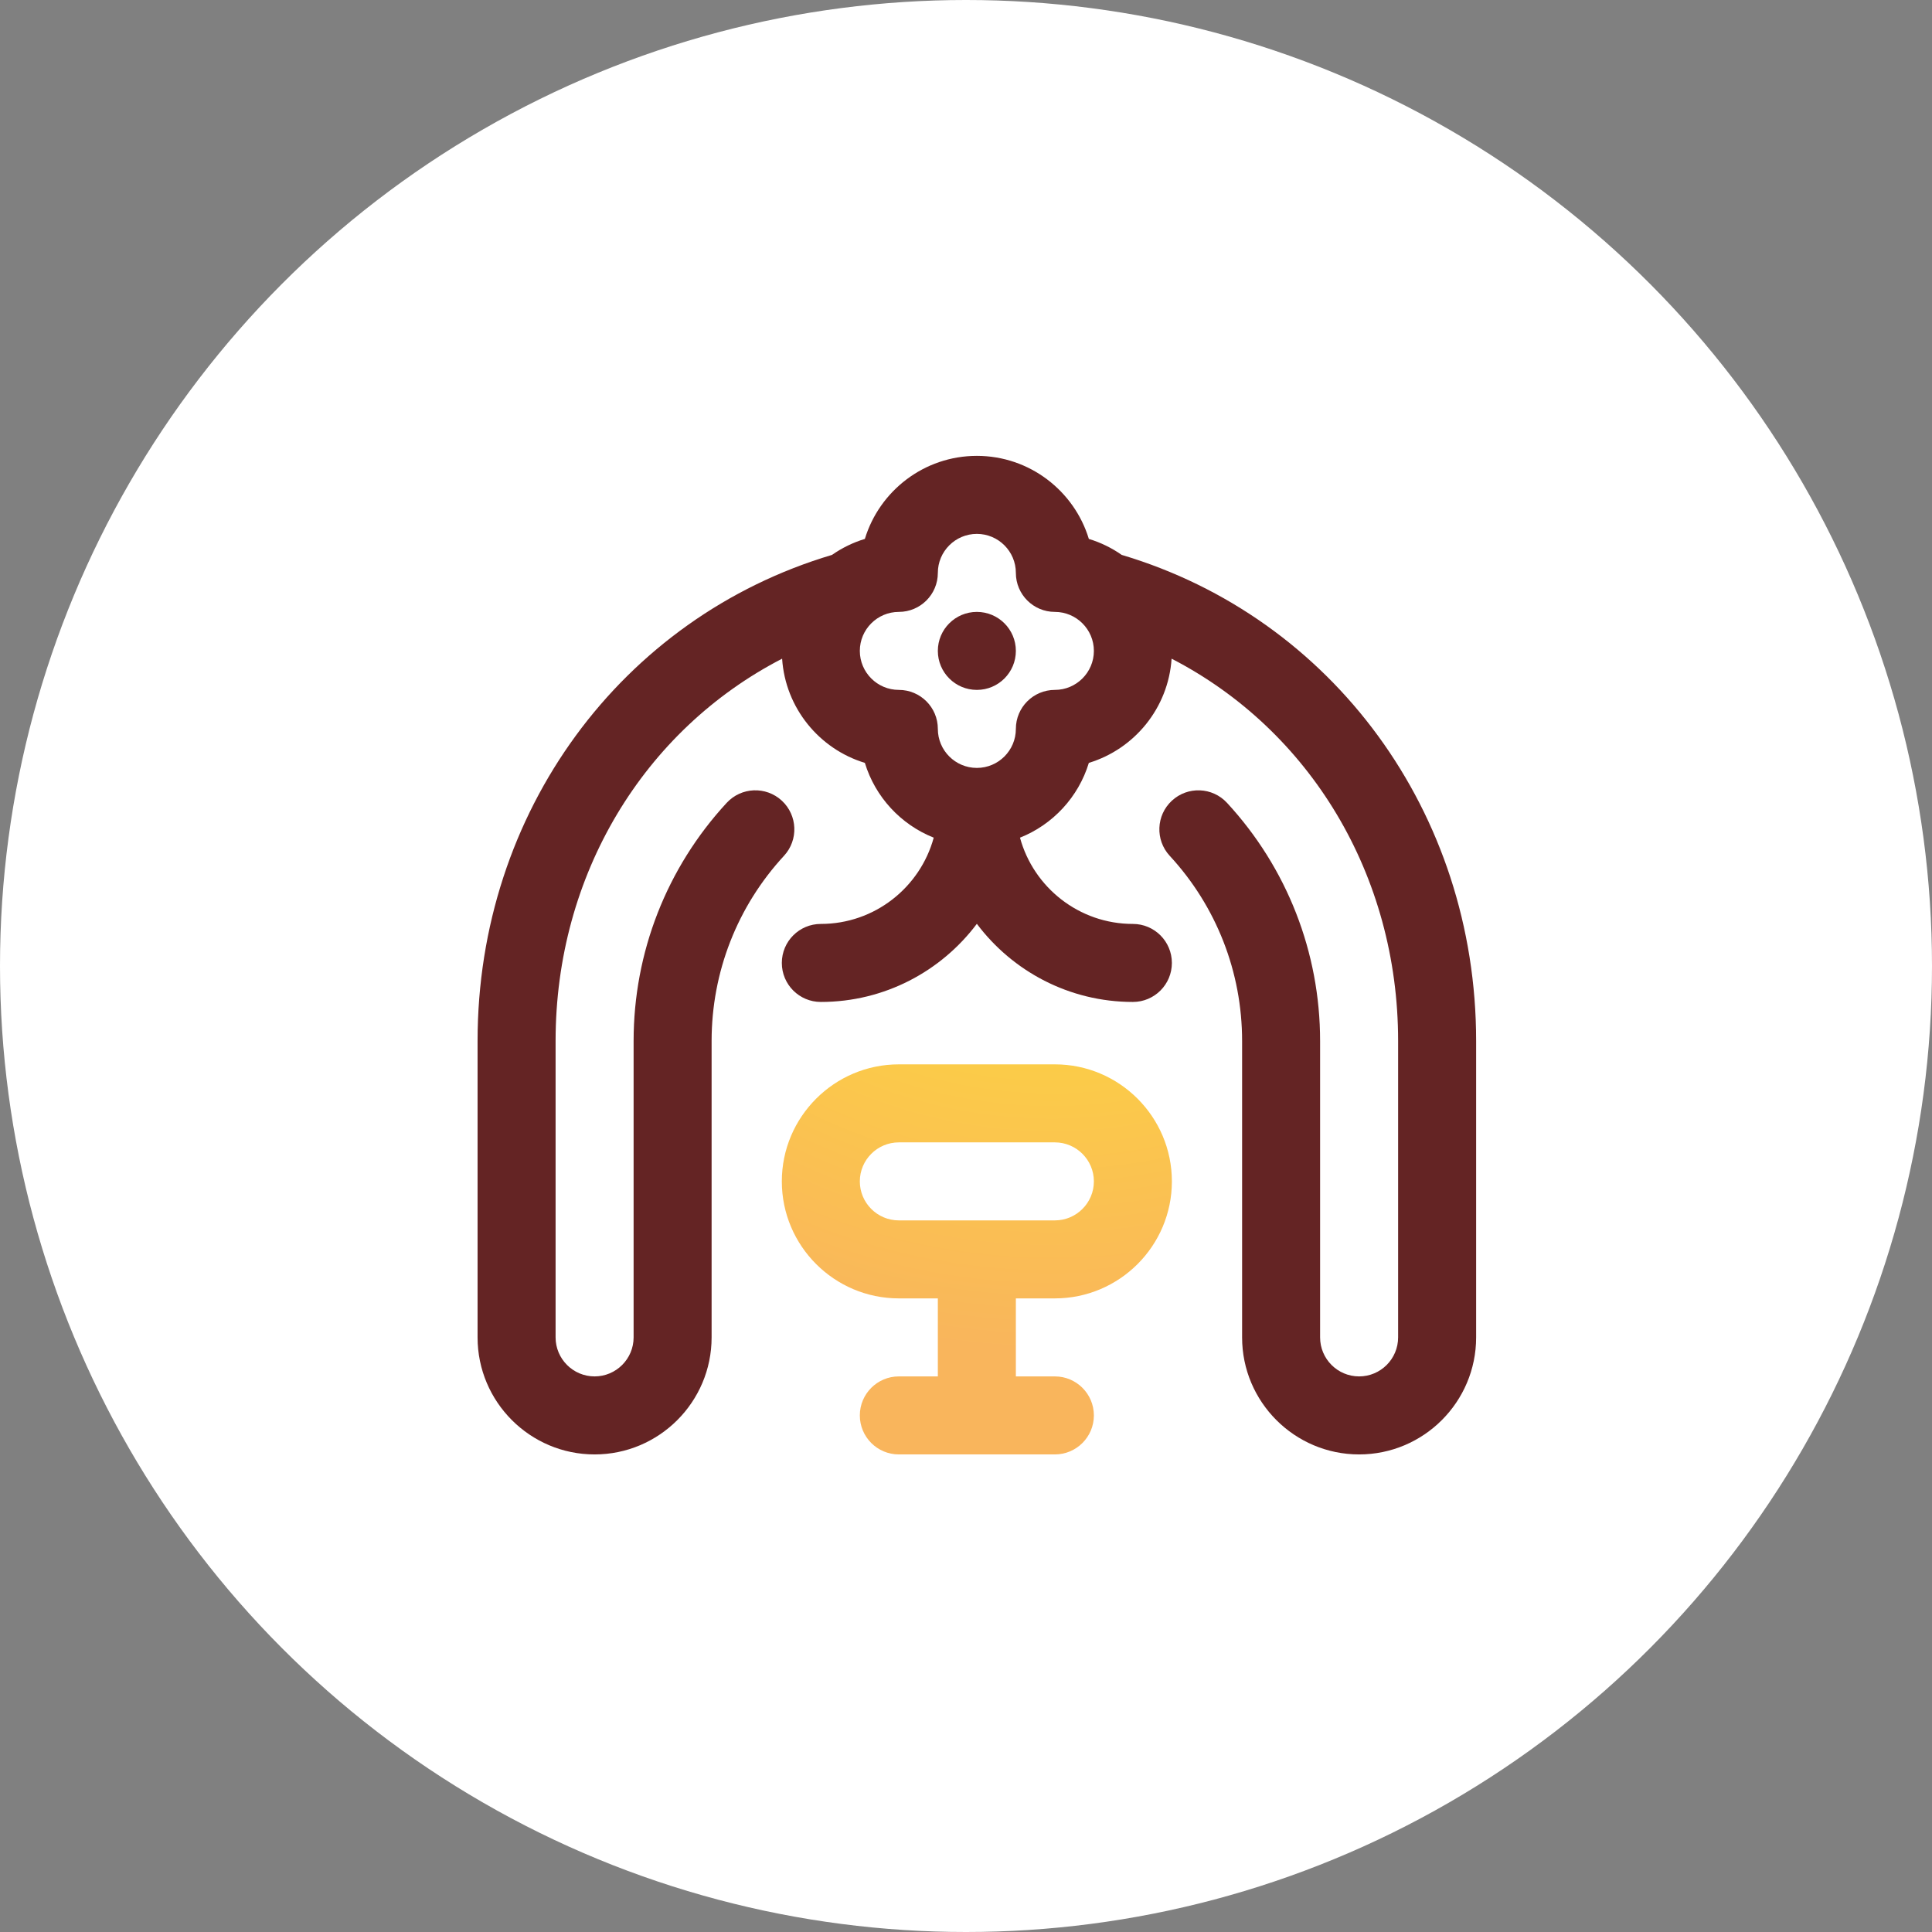 <svg width="89" height="89" viewBox="0 0 89 89" fill="none" xmlns="http://www.w3.org/2000/svg">
<rect x="0" y="0" width="89" height="89" fill="#808080" stroke="none"/>
<circle cx="44.5" cy="44.5" r="44.5" fill="white"/>
<g clip-path="url(#clip0_1331_1130)">
<path d="M45 31.781C45.992 31.781 46.797 30.977 46.797 29.984C46.797 28.992 45.992 28.188 45 28.188C44.008 28.188 43.203 28.992 43.203 29.984C43.203 30.977 44.008 31.781 45 31.781Z" fill="#642424"/>
<path d="M51.673 25.562C51.215 25.242 50.705 24.991 50.159 24.826C49.487 22.614 47.428 21 45 21C42.572 21 40.513 22.614 39.841 24.826C39.295 24.991 38.785 25.242 38.327 25.562C28.63 28.447 22 37.411 22 47.953V61.609C22 64.582 24.418 67 27.391 67C30.363 67 32.781 64.582 32.781 61.609V47.953C32.781 44.781 33.965 41.752 36.116 39.423C36.789 38.694 36.744 37.557 36.015 36.883C35.285 36.21 34.149 36.255 33.475 36.985C30.71 39.979 29.188 43.875 29.188 47.953V61.609C29.188 62.6 28.381 63.406 27.391 63.406C26.4 63.406 25.594 62.6 25.594 61.609V47.953C25.594 40.297 29.662 33.629 36.029 30.343C36.179 32.614 37.739 34.505 39.841 35.143C40.319 36.716 41.498 37.986 43.013 38.588C42.389 40.876 40.295 42.562 37.812 42.562C36.82 42.562 36.016 43.367 36.016 44.359C36.016 45.352 36.82 46.156 37.812 46.156C40.748 46.156 43.359 44.741 45 42.557C46.641 44.741 49.252 46.156 52.188 46.156C53.18 46.156 53.984 45.352 53.984 44.359C53.984 43.367 53.18 42.562 52.188 42.562C49.705 42.562 47.611 40.876 46.987 38.588C48.502 37.986 49.681 36.716 50.159 35.143C52.261 34.505 53.821 32.614 53.971 30.343C60.339 33.629 64.406 40.297 64.406 47.953V61.609C64.406 62.6 63.6 63.406 62.609 63.406C61.619 63.406 60.812 62.6 60.812 61.609V47.953C60.812 43.875 59.29 39.979 56.525 36.985C55.851 36.256 54.714 36.21 53.985 36.884C53.256 37.557 53.211 38.694 53.884 39.423C56.035 41.752 57.219 44.781 57.219 47.953V61.609C57.219 64.582 59.637 67 62.609 67C65.582 67 68 64.582 68 61.609V47.953C68 37.426 61.383 28.451 51.673 25.562ZM48.594 31.781C47.601 31.781 46.797 32.586 46.797 33.578C46.797 34.569 45.991 35.375 45 35.375C44.009 35.375 43.203 34.569 43.203 33.578C43.203 32.586 42.399 31.781 41.406 31.781C40.416 31.781 39.609 30.975 39.609 29.984C39.609 28.994 40.416 28.188 41.406 28.188C42.399 28.188 43.203 27.383 43.203 26.391C43.203 25.4 44.009 24.594 45 24.594C45.991 24.594 46.797 25.4 46.797 26.391C46.797 27.383 47.601 28.188 48.594 28.188C49.584 28.188 50.391 28.994 50.391 29.984C50.391 30.975 49.584 31.781 48.594 31.781Z" fill="#642424"/>
<path d="M48.594 59.812C51.566 59.812 53.984 57.394 53.984 54.422C53.984 51.45 51.566 49.031 48.594 49.031H41.406C38.434 49.031 36.016 51.45 36.016 54.422C36.016 57.394 38.434 59.812 41.406 59.812H43.203V63.406H41.406C40.414 63.406 39.609 64.211 39.609 65.203C39.609 66.195 40.414 67 41.406 67H48.594C49.586 67 50.391 66.195 50.391 65.203C50.391 64.211 49.586 63.406 48.594 63.406H46.797V59.812H48.594ZM39.609 54.422C39.609 53.431 40.416 52.625 41.406 52.625H48.594C49.584 52.625 50.391 53.431 50.391 54.422C50.391 55.413 49.584 56.219 48.594 56.219H41.406C40.416 56.219 39.609 55.413 39.609 54.422Z" fill="url(#paint0_radial_1331_1130)"/>
</g>
<defs>
<radialGradient id="paint0_radial_1331_1130" cx="0" cy="0" r="1" gradientUnits="userSpaceOnUse" gradientTransform="translate(48.5 28.5) rotate(94.544) scale(45.686 45.685)">
<stop stop-color="#FFEF29"/>
<stop offset="0.74" stop-color="#F9B55C"/>
<stop offset="1" stop-color="#F9B55C"/>
</radialGradient>
<clipPath id="clip0_1331_1130">
<rect width="46" height="46" fill="white" transform="translate(22 21)"/>
</clipPath>
</defs>
</svg>
